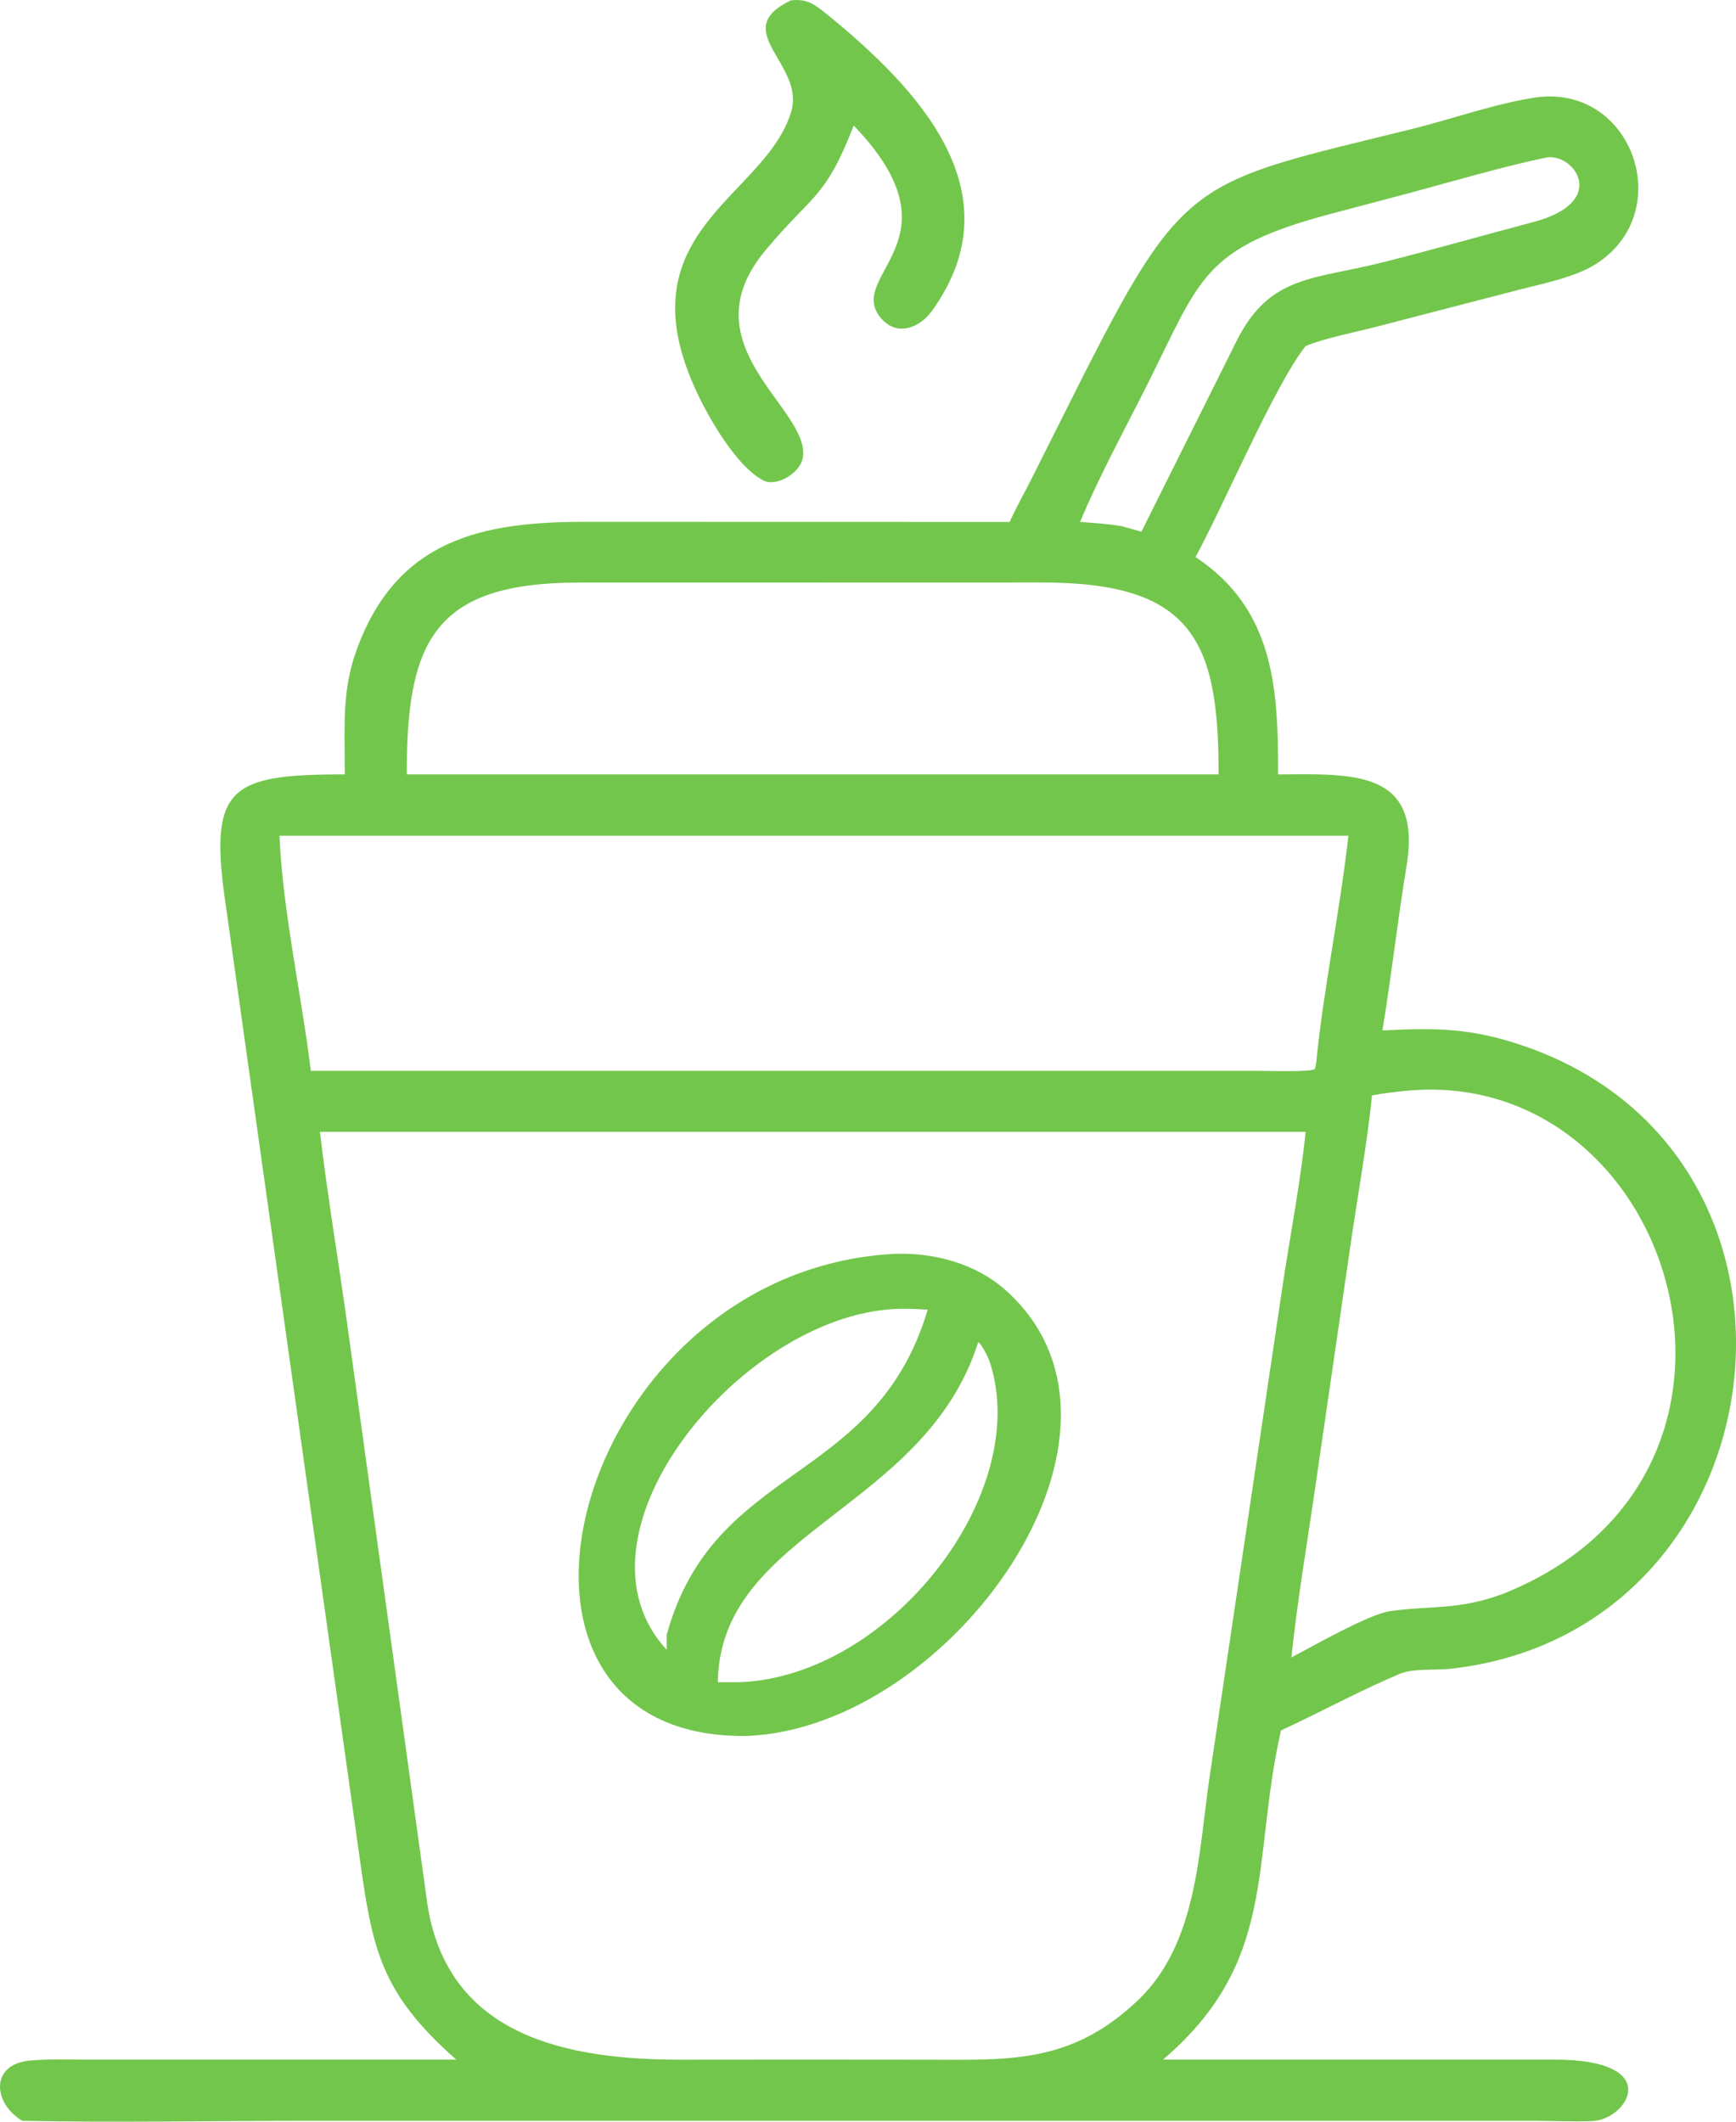 <?xml version="1.0" encoding="UTF-8"?> <svg xmlns="http://www.w3.org/2000/svg" width="18" height="22" viewBox="0 0 18 22" fill="none"><path d="M7.945 2.586C7.097 3.587 8.415 4.24 8.324 4.748C8.294 4.91 8.048 5.051 7.915 4.982C7.643 4.842 7.361 4.354 7.234 4.086C6.428 2.392 7.944 2.051 8.205 1.153C8.347 0.663 7.547 0.316 8.2 0.004C8.37 -0.016 8.45 0.047 8.583 0.155C9.511 0.913 10.547 1.993 9.665 3.221C9.53 3.409 9.286 3.496 9.122 3.284C8.781 2.841 9.987 2.483 8.852 1.302C8.554 2.068 8.423 2.013 7.945 2.586Z" fill="#73C64C"></path><path d="M10.469 5.412C10.524 5.285 10.625 5.106 10.69 4.976L11.161 4.037C12.284 1.808 12.366 1.9 14.638 1.338C15.062 1.233 15.518 1.068 15.947 1.007C16.939 0.891 17.387 2.211 16.542 2.741C16.328 2.876 15.988 2.943 15.74 3.007L14.251 3.393C14.044 3.447 13.726 3.508 13.537 3.589C13.22 3.987 12.68 5.257 12.396 5.776C13.216 6.319 13.254 7.149 13.252 8.03C14.016 8.026 14.75 7.973 14.584 8.98C14.491 9.545 14.427 10.122 14.334 10.685C14.895 10.656 15.256 10.659 15.801 10.846C19.128 11.989 18.52 16.902 15.055 17.302C14.905 17.322 14.655 17.297 14.517 17.355C14.104 17.528 13.689 17.755 13.282 17.943C12.972 19.309 13.257 20.334 12.059 21.356L16.118 21.356C17.271 21.357 16.873 21.979 16.51 21.994C16.301 22.002 16.077 21.991 15.864 21.991L9.287 21.991L3.234 21.991C2.251 21.991 1.204 22.011 0.23 21.991C-0.079 21.802 -0.1 21.403 0.311 21.366C0.488 21.349 0.668 21.356 0.845 21.356L4.73 21.356C3.94 20.657 3.861 20.214 3.724 19.227L2.348 9.436C2.157 8.168 2.353 8.028 3.575 8.03L3.574 7.907C3.573 7.488 3.551 7.149 3.696 6.744C4.113 5.586 5.007 5.411 6.064 5.411L10.469 5.412ZM16.05 1.631C15.632 1.712 15.014 1.895 14.586 2.009L13.789 2.22C12.469 2.573 12.451 2.882 11.896 3.987C11.664 4.45 11.398 4.935 11.199 5.412C11.345 5.423 11.486 5.431 11.631 5.456L11.835 5.513L12.816 3.547C13.164 2.84 13.628 2.903 14.358 2.715C14.876 2.584 15.389 2.437 15.904 2.301C16.681 2.092 16.328 1.602 16.05 1.631ZM6.703 6.041L5.999 6.041C4.503 6.042 4.214 6.646 4.218 8.03H10.179H12.635C12.638 6.637 12.362 6.035 10.787 6.04L6.703 6.041ZM3.158 8.666H2.898C2.929 9.431 3.129 10.331 3.223 11.104L13.077 11.104C13.159 11.104 13.585 11.118 13.634 11.085L13.646 11.03C13.722 10.257 13.894 9.446 13.981 8.666H3.158ZM14.557 11.313C14.439 11.326 14.341 11.336 14.226 11.359C14.177 11.841 14.086 12.348 14.015 12.827L13.627 15.493C13.541 16.082 13.454 16.588 13.39 17.186C13.617 17.067 14.195 16.737 14.413 16.706C14.85 16.645 15.115 16.699 15.581 16.528C18.681 15.297 17.375 11.018 14.557 11.313ZM8.63 11.736H3.317C3.397 12.408 3.509 13.072 3.602 13.742L4.427 19.712C4.626 21.141 5.923 21.358 7.071 21.357L8.265 21.356L9.571 21.357C10.45 21.357 11.094 21.411 11.798 20.742C12.419 20.152 12.426 19.202 12.544 18.411L13.31 13.257C13.382 12.794 13.493 12.197 13.537 11.736H8.63Z" fill="#73C64C"></path><path d="M7.752 18C4.693 18.053 5.919 13.176 9.277 13.001C9.696 12.987 10.12 13.107 10.419 13.371C12.077 14.831 9.871 17.909 7.752 18ZM9.188 13.58C7.607 13.736 5.837 15.944 6.913 17.107V16.951C7.403 15.163 9.076 15.406 9.619 13.58C9.477 13.571 9.329 13.565 9.188 13.58ZM10.143 13.916C9.591 15.663 7.464 15.876 7.443 17.443H7.669C9.223 17.384 10.707 15.489 10.264 14.128C10.248 14.077 10.185 13.947 10.143 13.916Z" fill="#73C64C"></path></svg> 